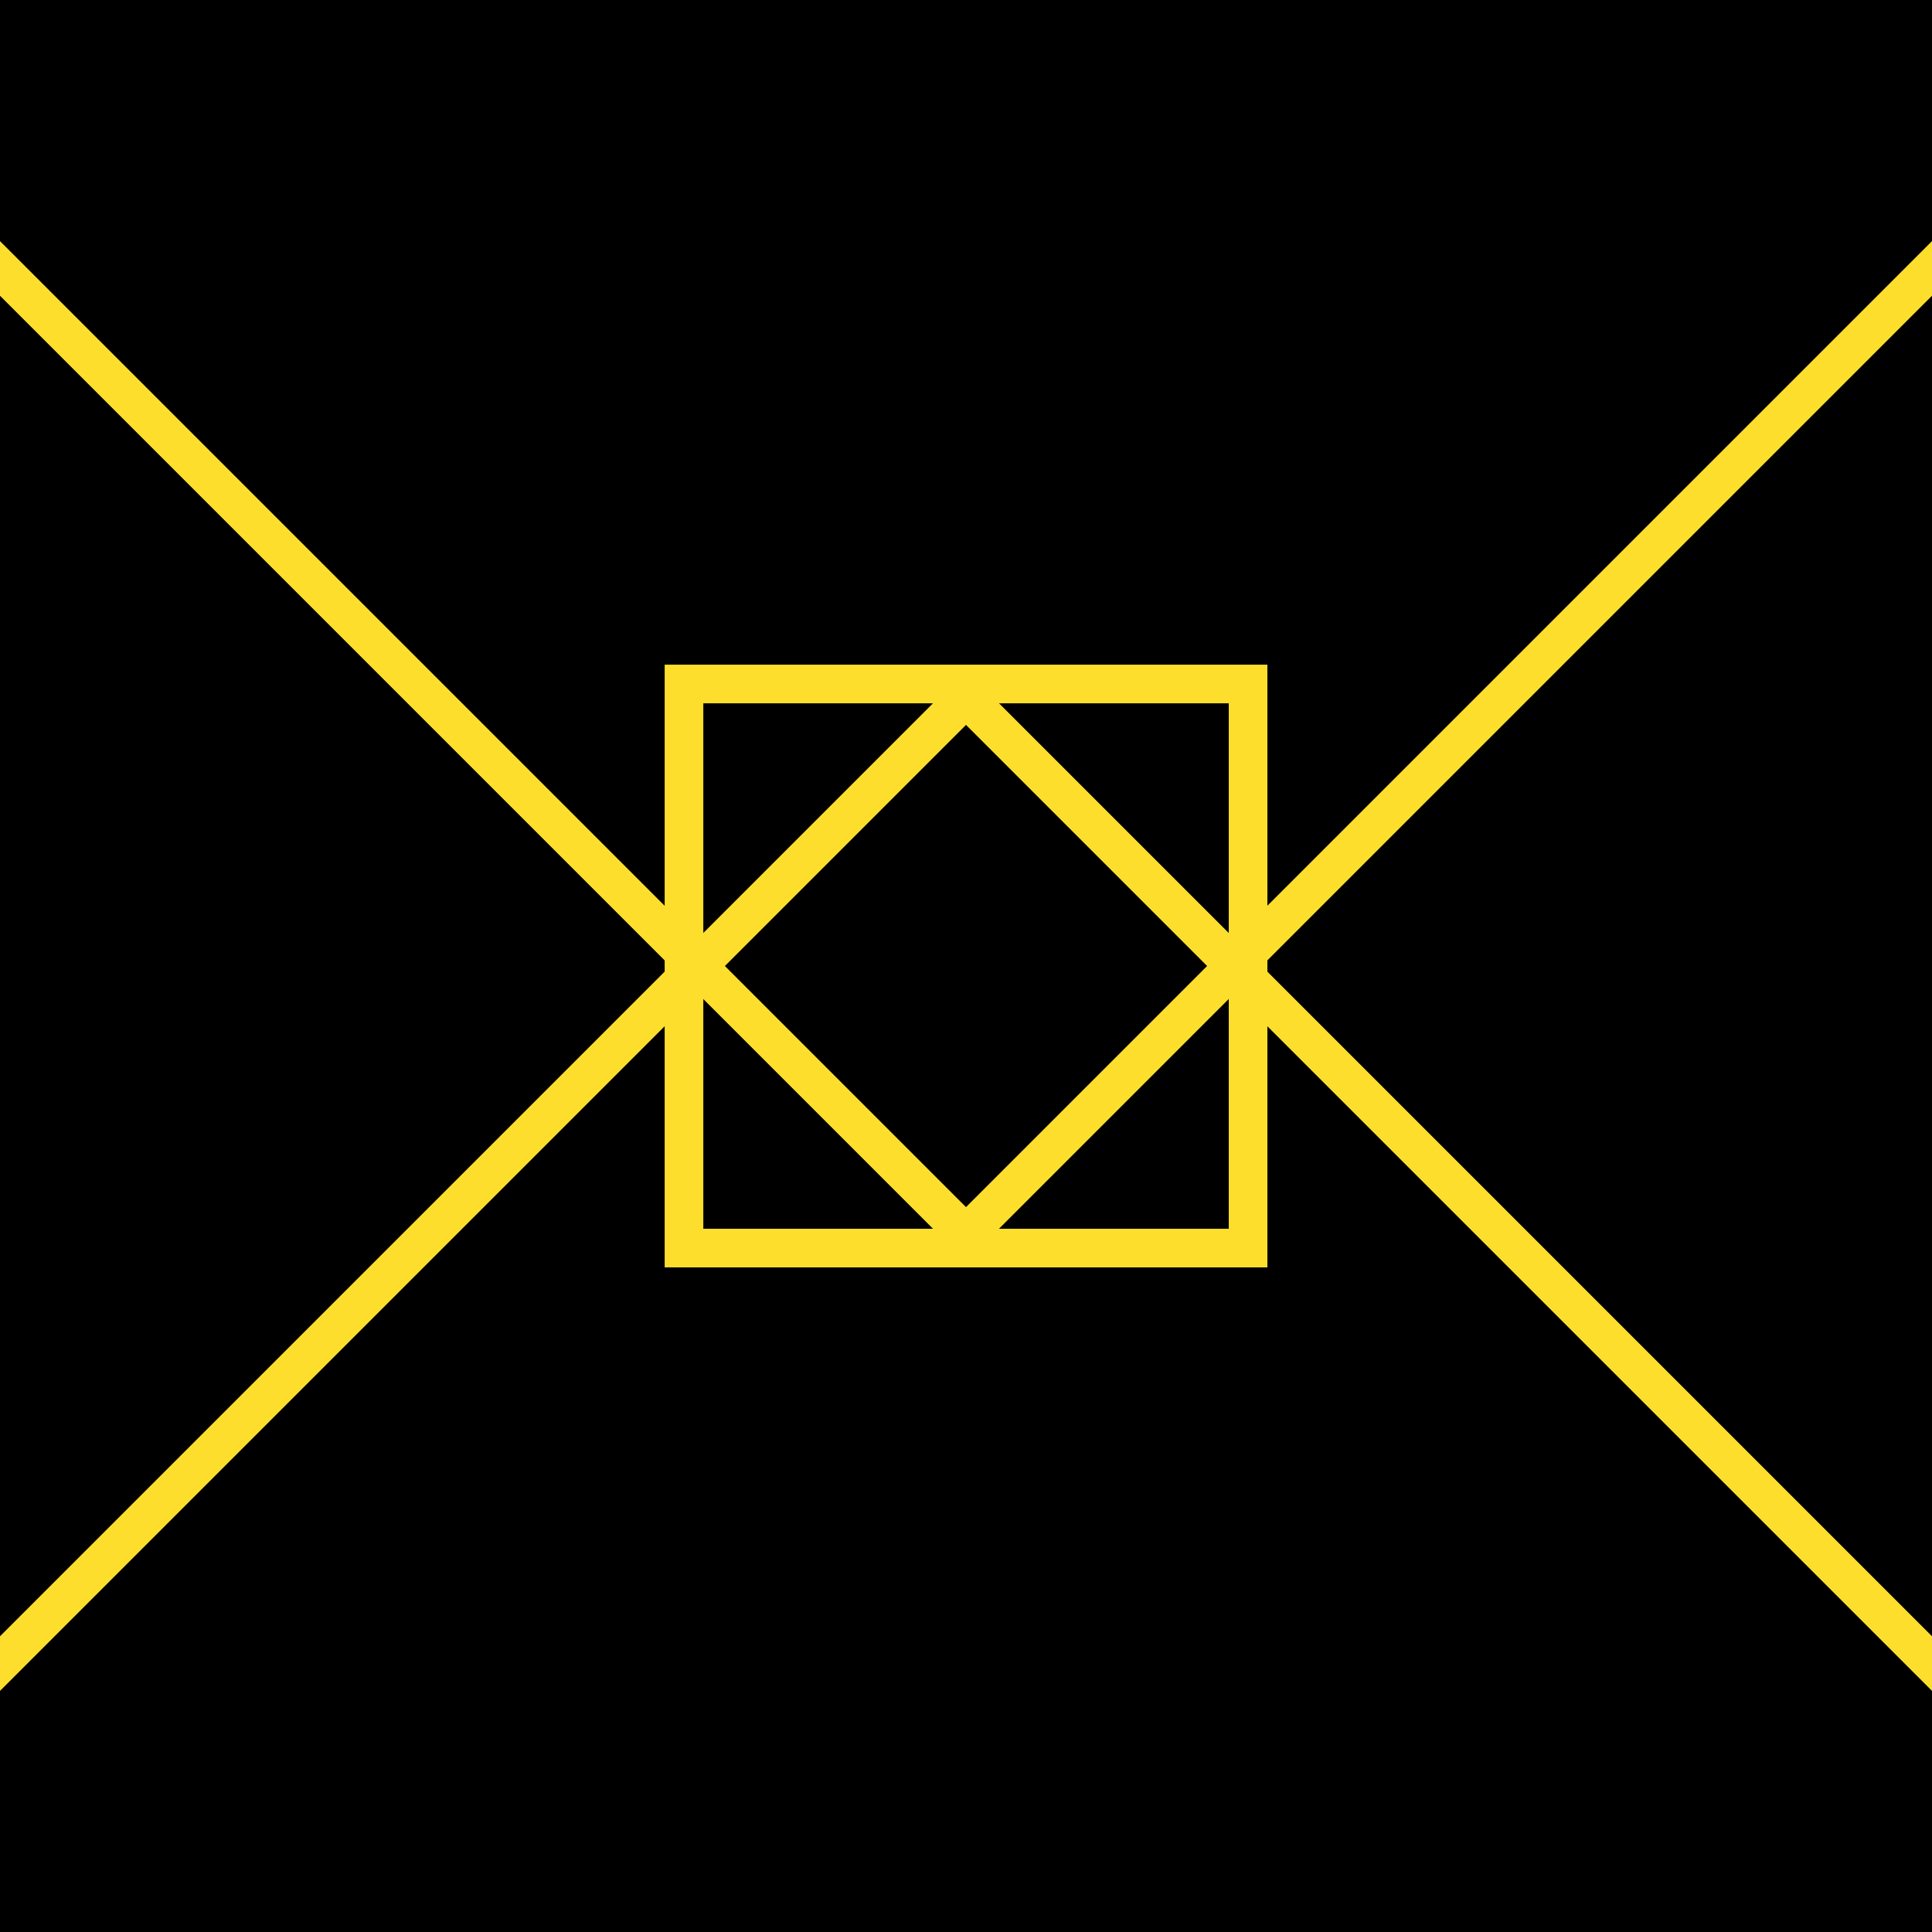<?xml version="1.0" encoding="UTF-8"?> <svg xmlns="http://www.w3.org/2000/svg" id="Layer_1" viewBox="0 0 300 300"><defs><style> .cls-1 { fill: none; stroke: #fdde2c; stroke-width: 6px; } </style></defs><rect x="0" y="0" width="300" height="300"></rect><g><polyline class="cls-1" points="-2.66 39.02 66.64 108.32 80.7 122.38 150 191.68 302.66 39.02"></polyline><polyline class="cls-1" points="302.66 260.98 233.36 191.68 219.3 177.62 150 108.32 -2.66 260.98"></polyline></g><rect class="cls-1" x="106.21" y="106.21" width="87.59" height="87.59"></rect></svg> 
